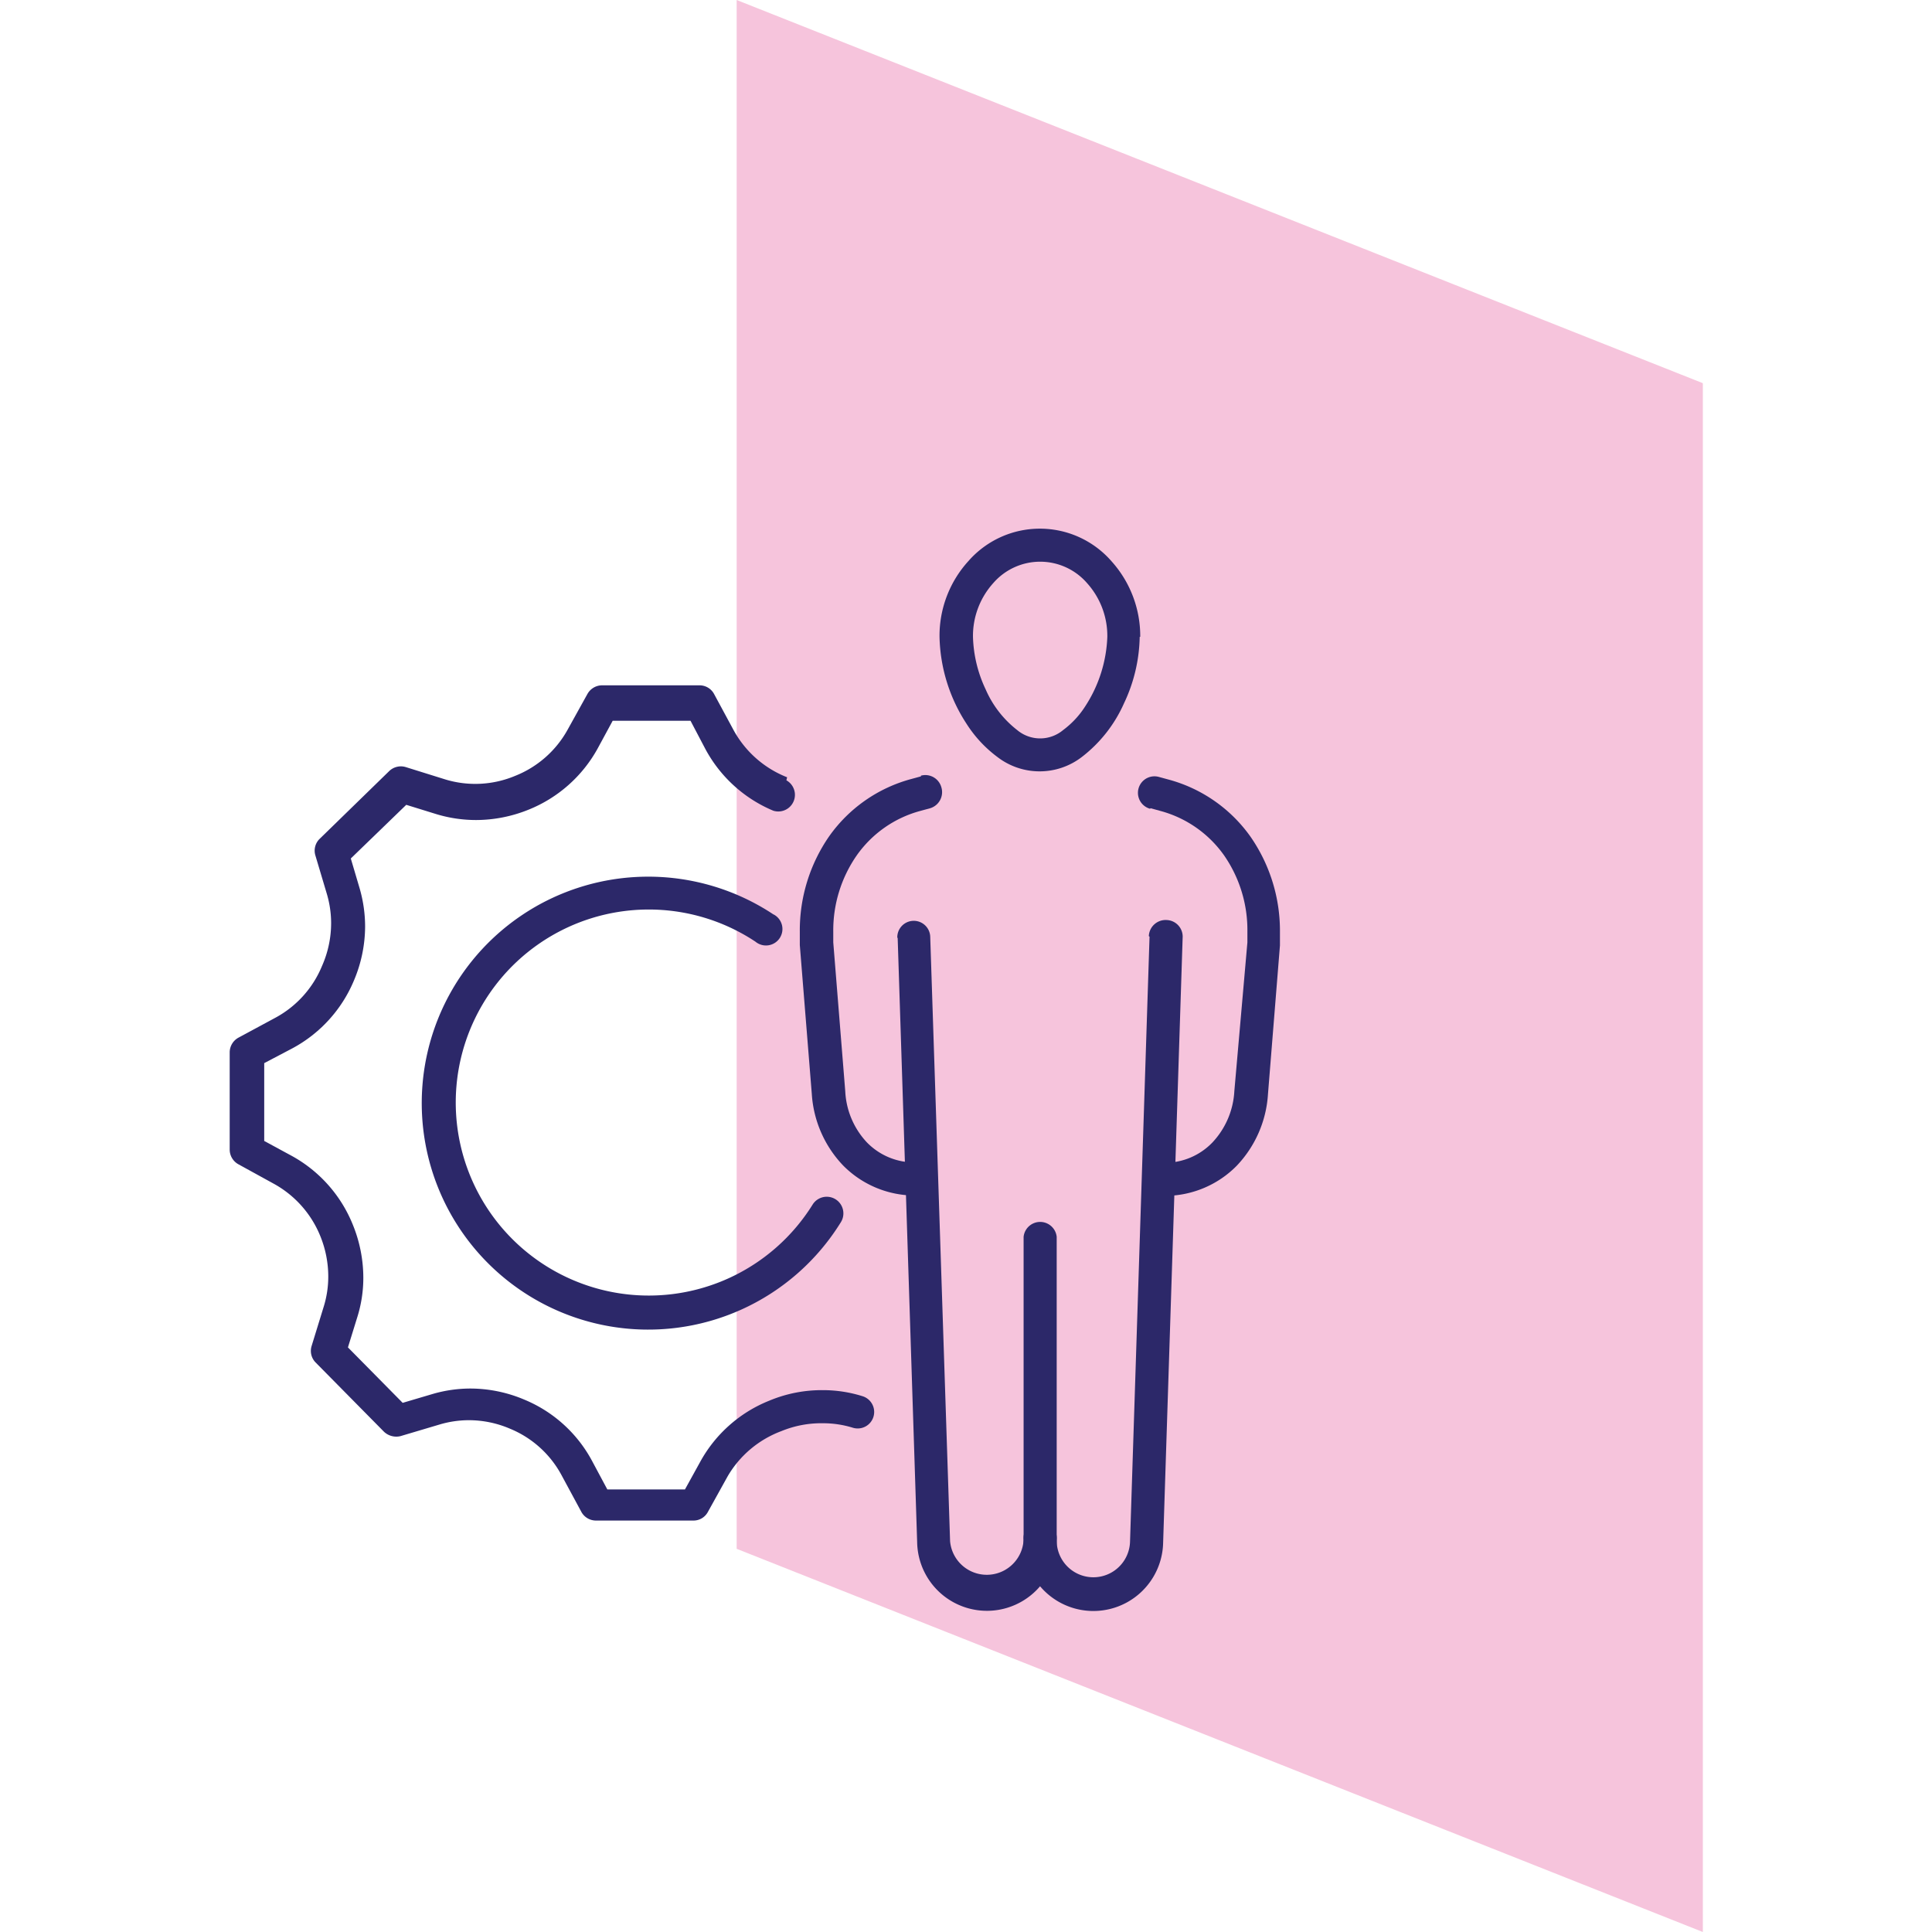 <svg xmlns="http://www.w3.org/2000/svg" viewBox="0 0 108 108"><defs><style>.cls-1{fill:none;}.cls-2{fill:#f6c4dc;}.cls-3{fill:#2c2869;}</style></defs><g id="Capa_2" data-name="Capa 2"><g id="Capa_1-2" data-name="Capa 1"><rect class="cls-1" width="108" height="108"></rect><polyline class="cls-2" points="41.18 86.58 95.19 108 95.19 21.42 41.18 0 41.18 86.58"></polyline><path class="cls-3" d="M62.82,35.6h.92a6.25,6.25,0,0,0-1.61-4.23,5.31,5.31,0,0,0-8,0,6.2,6.2,0,0,0-1.61,4.23,9.23,9.23,0,0,0,1.51,4.86,7,7,0,0,0,1.73,1.86,3.87,3.87,0,0,0,4.71,0,7.73,7.73,0,0,0,2.36-3,9,9,0,0,0,.88-3.72H61.9a7.61,7.61,0,0,1-1.22,3.86,5,5,0,0,1-1.25,1.35,2,2,0,0,1-2.57,0,5.81,5.81,0,0,1-1.76-2.27,7.31,7.31,0,0,1-.71-2.94,4.41,4.41,0,0,1,1.13-3,3.47,3.47,0,0,1,5.25,0,4.41,4.41,0,0,1,1.13,3h.92"></path><path class="cls-3" d="M64.32,45.18l.54.15a6.39,6.39,0,0,1,3.57,2.49,7.33,7.33,0,0,1,1.3,4.26c0,.2,0,.41,0,.61l.92.07-.92-.08L69,61h0a4.54,4.54,0,0,1-1.23,2.87A3.7,3.7,0,0,1,65.07,65a.93.93,0,1,0,0,1.85,5.64,5.64,0,0,0,4.06-1.68,6.37,6.37,0,0,0,1.75-4h0l.67-8.32h0c0-.25,0-.49,0-.74a9.23,9.23,0,0,0-1.64-5.33,8.24,8.24,0,0,0-4.58-3.2l-.55-.15a.92.92,0,1,0-.49,1.78"></path><path class="cls-3" d="M51.48,43.4l-.55.15a8.24,8.24,0,0,0-4.58,3.2,9.23,9.23,0,0,0-1.64,5.33c0,.24,0,.5,0,.75l.67,8.32h0a6.37,6.37,0,0,0,1.75,4,5.64,5.64,0,0,0,4.06,1.68.93.93,0,0,0,0-1.85,3.7,3.7,0,0,1-2.74-1.13A4.49,4.49,0,0,1,47.25,61h0l-.67-8.32q0-.3,0-.6a7.34,7.34,0,0,1,1.31-4.26,6.37,6.37,0,0,1,3.56-2.49l.55-.15A.94.94,0,0,0,52.62,44a.93.93,0,0,0-1.14-.64"></path><path class="cls-3" d="M50.18,52.42l1.09,33.8h0a3.9,3.9,0,0,0,7.8-.15V69.14a.93.93,0,0,0-1.85,0V86.07a2.06,2.06,0,0,1-4.11.08h0L52,52.36a.92.92,0,1,0-1.84.07"></path><path class="cls-3" d="M64.26,52.36l-1.09,33.8h0a2.05,2.05,0,0,1-4.1-.08.93.93,0,1,0-1.85,0,3.9,3.9,0,0,0,7.8.15h0l1.09-33.8a.93.93,0,0,0-.89-1,.94.94,0,0,0-1,.9"></path><path class="cls-3" d="M43.27,51.14A12.66,12.66,0,1,0,47,68.33a.92.92,0,0,0-1.57-1,10.79,10.79,0,1,1-3.2-14.69.92.92,0,1,0,1-1.53"></path><path class="cls-3" d="M44,43.45l0,0h0A5.84,5.84,0,0,1,41,40.8l-1.08-2a.92.92,0,0,0-.81-.49l-5.46,0a.94.94,0,0,0-.81.48l-1.11,2a5.78,5.78,0,0,1-2.93,2.58h0l0,0h0a5.76,5.76,0,0,1-3.91.2l-2.21-.69a.94.94,0,0,0-.93.23L17.86,46.9a.92.92,0,0,0-.23.92L18.28,50a5.78,5.78,0,0,1,.23,1.6A5.92,5.92,0,0,1,18,54h0l0,0h0a5.79,5.79,0,0,1-2.62,2.9L13.34,58a.94.94,0,0,0-.5.81l0,5.45a.94.94,0,0,0,.48.82l2,1.1a5.84,5.84,0,0,1,2.59,2.93h0v0h0a6,6,0,0,1,.44,2.24,5.65,5.65,0,0,1-.25,1.68l-.68,2.21a.92.92,0,0,0,.22.92l3.83,3.88a1,1,0,0,0,.92.24l2.22-.66a5.77,5.77,0,0,1,1.59-.23,5.84,5.84,0,0,1,2.32.48h0l0,0h0a5.75,5.75,0,0,1,2.89,2.63l1.08,2a.93.93,0,0,0,.81.5l5.45,0a.91.91,0,0,0,.82-.48l1.11-2A5.84,5.84,0,0,1,43.68,80h0l0,0h0A5.87,5.87,0,0,1,46,79.56a5.64,5.64,0,0,1,1.67.25.92.92,0,0,0,.55-1.76A7.39,7.39,0,0,0,46,77.71,7.6,7.6,0,0,0,43,78.3h0l0,0h0a7.63,7.63,0,0,0-3.86,3.42l-.85,1.54-4.34,0-.83-1.55a7.58,7.58,0,0,0-3.81-3.47h0l0,0h0a7.76,7.76,0,0,0-3-.62,7.58,7.58,0,0,0-2.11.3l-1.69.5-3.06-3.1.52-1.68a7.34,7.34,0,0,0,.34-2.22,7.86,7.86,0,0,0-.58-2.94h0l0,0h0a7.65,7.65,0,0,0-3.41-3.86l-1.55-.84,0-4.35,1.56-.82a7.64,7.64,0,0,0,3.46-3.81h0l0,0h0a7.8,7.8,0,0,0,.62-3,7.7,7.7,0,0,0-.3-2.12l-.5-1.69,3.1-3,1.68.52a7.65,7.65,0,0,0,2.22.33,7.86,7.86,0,0,0,2.94-.58h0a7.67,7.67,0,0,0,3.86-3.42l.84-1.55,4.35,0,.82,1.56a7.66,7.66,0,0,0,3.81,3.47h0l0,0a.93.93,0,0,0,.73-1.7"></path></g></g></svg>